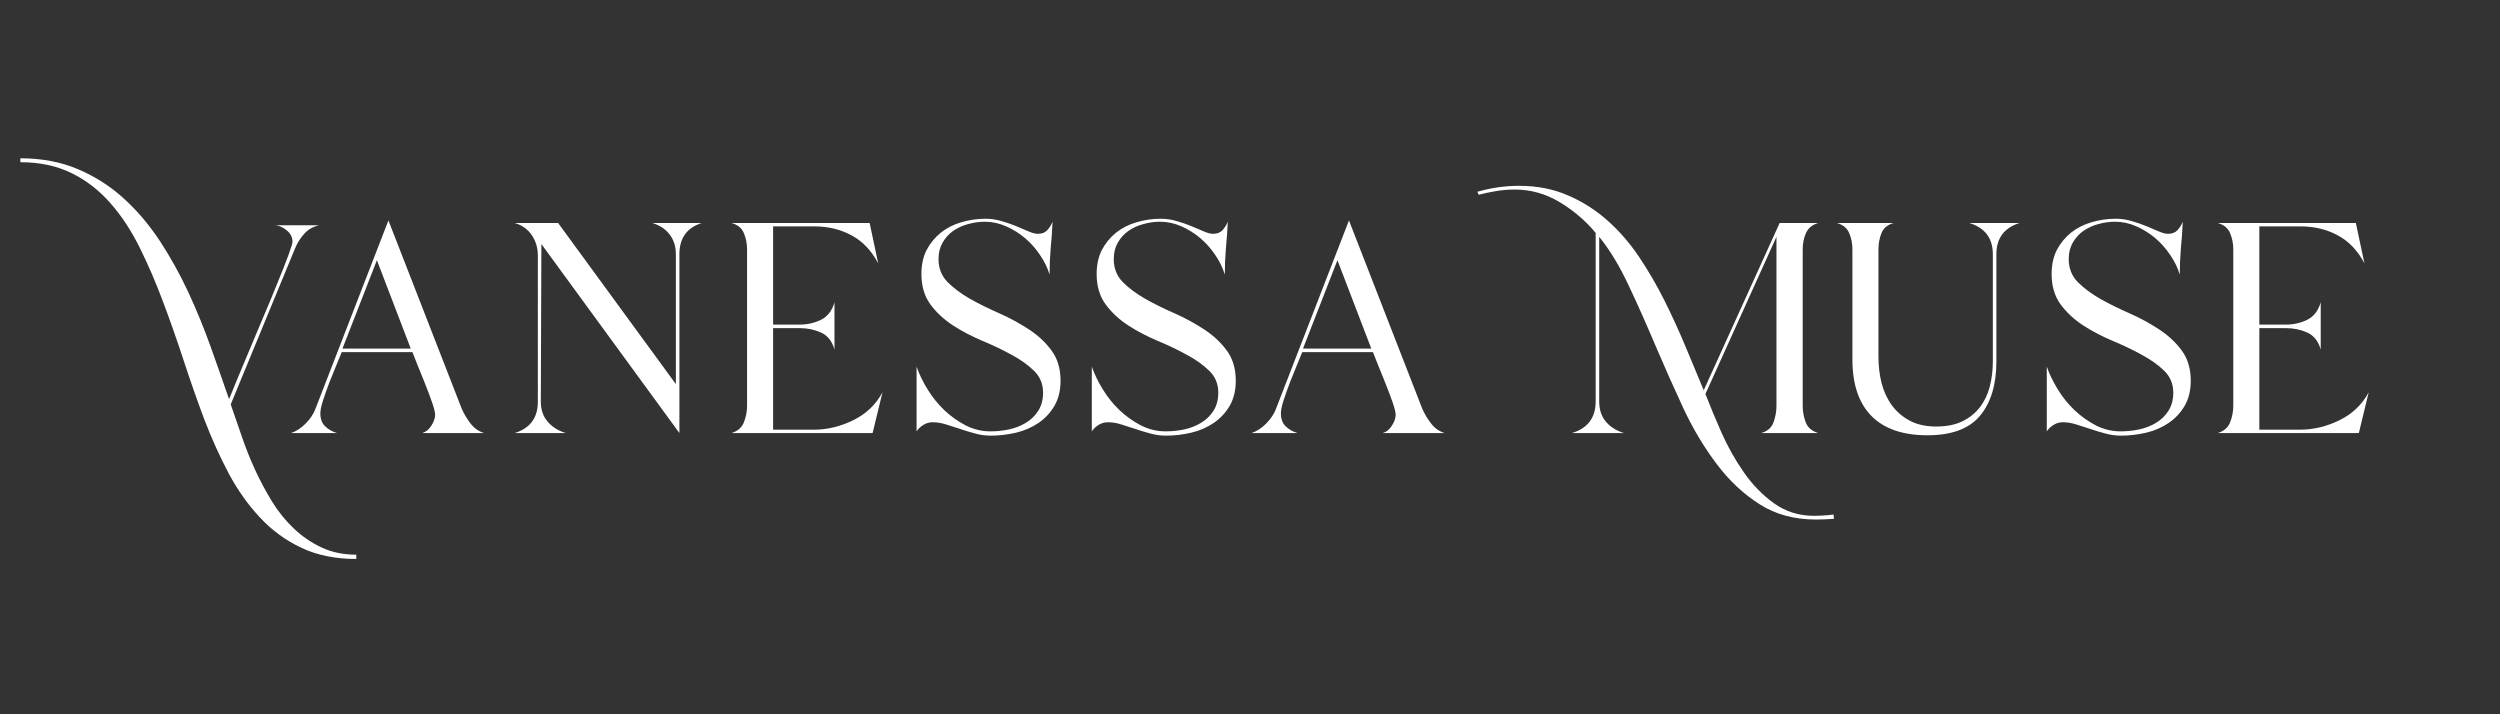 <svg version="1.0" preserveAspectRatio="xMidYMid meet" height="80" viewBox="0 0 210 60" zoomAndPan="magnify" width="280" xmlns:xlink="http://www.w3.org/1999/xlink" xmlns="http://www.w3.org/2000/svg"><rect x="0" y="0" width="210" height="60" fill="#333333" stroke="none"/><defs><g></g></defs><g fill-opacity="1" fill="#ffffff"><g transform="translate(9.772, 36.375)"><g><path d="M 9.609 -2.406 C 9.898 -1.57 10.207 -0.68 10.531 0.266 C 10.852 1.211 11.227 2.156 11.656 3.094 C 12.094 4.031 12.57 4.926 13.094 5.781 C 13.625 6.633 14.238 7.391 14.938 8.047 C 15.633 8.703 16.41 9.227 17.266 9.625 C 18.117 10.02 19.082 10.219 20.156 10.219 L 20.156 10.578 C 18.406 10.578 16.867 10.266 15.547 9.641 C 14.234 9.023 13.078 8.18 12.078 7.109 C 11.078 6.047 10.195 4.805 9.438 3.391 C 8.688 1.973 8.004 0.461 7.391 -1.141 C 6.785 -2.754 6.207 -4.406 5.656 -6.094 C 5.102 -7.789 4.523 -9.438 3.922 -11.031 C 3.328 -12.625 2.676 -14.133 1.969 -15.562 C 1.258 -17 0.438 -18.25 -0.5 -19.312 C -1.438 -20.383 -2.52 -21.223 -3.75 -21.828 C -4.988 -22.441 -6.426 -22.75 -8.062 -22.75 L -8.062 -23.078 C -6.258 -23.078 -4.641 -22.77 -3.203 -22.156 C -1.766 -21.539 -0.484 -20.719 0.641 -19.688 C 1.773 -18.656 2.785 -17.461 3.672 -16.109 C 4.555 -14.754 5.348 -13.328 6.047 -11.828 C 6.742 -10.328 7.367 -8.801 7.922 -7.25 C 8.473 -5.707 8.988 -4.238 9.469 -2.844 C 9.582 -3.133 9.789 -3.645 10.094 -4.375 C 10.395 -5.102 10.742 -5.938 11.141 -6.875 C 11.535 -7.812 11.945 -8.789 12.375 -9.812 C 12.812 -10.832 13.207 -11.785 13.562 -12.672 C 13.926 -13.555 14.223 -14.312 14.453 -14.938 C 14.68 -15.562 14.797 -15.938 14.797 -16.062 C 14.797 -16.438 14.645 -16.75 14.344 -17 C 14.039 -17.258 13.723 -17.41 13.391 -17.453 L 17.031 -17.453 C 16.52 -17.336 16.102 -17.098 15.781 -16.734 C 15.457 -16.379 15.203 -15.973 15.016 -15.516 Z M 9.609 -2.406"></path></g></g></g><g fill-opacity="1" fill="#ffffff"><g transform="translate(23.159, 36.375)"><g><path d="M 3.75 -1.656 C 3.75 -1.195 3.879 -0.836 4.141 -0.578 C 4.398 -0.316 4.734 -0.125 5.141 0 L 1.297 0 C 1.723 -0.145 2.129 -0.41 2.516 -0.797 C 2.898 -1.18 3.176 -1.598 3.344 -2.047 L 9.469 -17.859 L 15.625 -2.047 C 15.812 -1.617 16.055 -1.207 16.359 -0.812 C 16.66 -0.414 17.039 -0.145 17.5 0 L 12.312 0 C 12.625 -0.094 12.879 -0.301 13.078 -0.625 C 13.285 -0.945 13.391 -1.254 13.391 -1.547 C 13.391 -1.742 13.305 -2.082 13.141 -2.562 C 12.973 -3.039 12.781 -3.555 12.562 -4.109 C 12.344 -4.66 12.129 -5.188 11.922 -5.688 C 11.723 -6.188 11.578 -6.555 11.484 -6.797 L 5.547 -6.797 C 5.453 -6.555 5.305 -6.203 5.109 -5.734 C 4.922 -5.273 4.723 -4.785 4.516 -4.266 C 4.316 -3.742 4.141 -3.242 3.984 -2.766 C 3.828 -2.285 3.75 -1.914 3.75 -1.656 Z M 5.609 -7.094 L 11.344 -7.094 L 8.5 -14.516 Z M 5.609 -7.094"></path></g></g></g><g fill-opacity="1" fill="#ffffff"><g transform="translate(41.945, 36.375)"><g><path d="M 3.484 -2.625 C 3.484 -1.957 3.676 -1.398 4.062 -0.953 C 4.445 -0.504 4.953 -0.188 5.578 0 L 1.297 0 C 2.586 -0.406 3.234 -1.281 3.234 -2.625 L 3.234 -14.906 C 3.234 -15.551 3.066 -16.117 2.734 -16.609 C 2.398 -17.109 1.922 -17.453 1.297 -17.641 L 4.938 -17.641 L 14.828 -4.109 L 14.828 -15.016 C 14.828 -15.68 14.648 -16.238 14.297 -16.688 C 13.953 -17.133 13.473 -17.453 12.859 -17.641 L 16.984 -17.641 C 15.742 -17.234 15.125 -16.359 15.125 -15.016 L 15.125 0 L 3.531 -15.875 Z M 3.484 -2.625"></path></g></g></g><g fill-opacity="1" fill="#ffffff"><g transform="translate(60.191, 36.375)"><g><path d="M 8.172 -0.281 C 9.297 -0.281 10.398 -0.547 11.484 -1.078 C 12.566 -1.609 13.383 -2.391 13.938 -3.422 L 13.109 0 L 1.266 0 C 1.785 -0.164 2.129 -0.469 2.297 -0.906 C 2.473 -1.352 2.562 -1.816 2.562 -2.297 L 2.562 -15.438 C 2.562 -15.914 2.473 -16.363 2.297 -16.781 C 2.129 -17.207 1.785 -17.492 1.266 -17.641 L 12.859 -17.641 L 13.578 -14.25 C 13.023 -15.312 12.285 -16.094 11.359 -16.594 C 10.43 -17.102 9.379 -17.359 8.203 -17.359 L 4.75 -17.359 L 4.75 -9.109 L 6.984 -9.109 C 7.629 -9.109 8.227 -9.242 8.781 -9.516 C 9.332 -9.797 9.707 -10.285 9.906 -10.984 L 9.906 -7.016 C 9.707 -7.711 9.332 -8.188 8.781 -8.438 C 8.227 -8.688 7.629 -8.812 6.984 -8.812 L 4.75 -8.812 L 4.75 -0.281 Z M 8.172 -0.281"></path></g></g></g><g fill-opacity="1" fill="#ffffff"><g transform="translate(75.774, 36.375)"><g><path d="M 13.312 -4.391 C 13.312 -3.578 13.141 -2.875 12.797 -2.281 C 12.453 -1.695 12.004 -1.219 11.453 -0.844 C 10.898 -0.469 10.273 -0.195 9.578 -0.031 C 8.879 0.133 8.172 0.219 7.453 0.219 C 6.992 0.219 6.547 0.156 6.109 0.031 C 5.68 -0.082 5.27 -0.207 4.875 -0.344 C 4.477 -0.477 4.086 -0.602 3.703 -0.719 C 3.316 -0.844 2.938 -0.906 2.562 -0.906 C 2.289 -0.906 2.035 -0.832 1.797 -0.688 C 1.555 -0.539 1.363 -0.359 1.219 -0.141 L 1.219 -5.578 C 1.438 -4.953 1.742 -4.316 2.141 -3.672 C 2.535 -3.023 3.004 -2.441 3.547 -1.922 C 4.086 -1.41 4.688 -0.984 5.344 -0.641 C 6.008 -0.305 6.703 -0.141 7.422 -0.141 C 7.922 -0.141 8.43 -0.191 8.953 -0.297 C 9.484 -0.41 9.957 -0.594 10.375 -0.844 C 10.801 -1.094 11.148 -1.426 11.422 -1.844 C 11.703 -2.27 11.844 -2.785 11.844 -3.391 C 11.844 -4.129 11.586 -4.742 11.078 -5.234 C 10.578 -5.723 9.945 -6.172 9.188 -6.578 C 8.438 -6.992 7.617 -7.383 6.734 -7.75 C 5.848 -8.125 5.023 -8.555 4.266 -9.047 C 3.504 -9.547 2.875 -10.133 2.375 -10.812 C 1.875 -11.5 1.625 -12.348 1.625 -13.359 C 1.625 -14.129 1.77 -14.801 2.062 -15.375 C 2.363 -15.945 2.758 -16.43 3.25 -16.828 C 3.75 -17.223 4.32 -17.516 4.969 -17.703 C 5.613 -17.898 6.297 -18 7.016 -18 C 7.492 -18 7.945 -17.93 8.375 -17.797 C 8.812 -17.672 9.219 -17.531 9.594 -17.375 C 9.969 -17.219 10.312 -17.07 10.625 -16.938 C 10.938 -16.801 11.195 -16.734 11.406 -16.734 C 11.75 -16.734 12.016 -16.836 12.203 -17.047 C 12.391 -17.254 12.535 -17.488 12.641 -17.75 C 12.609 -17 12.555 -16.258 12.484 -15.531 C 12.422 -14.801 12.391 -14.062 12.391 -13.312 C 12.211 -13.895 11.941 -14.445 11.578 -14.969 C 11.223 -15.5 10.805 -15.969 10.328 -16.375 C 9.848 -16.781 9.32 -17.109 8.75 -17.359 C 8.176 -17.617 7.578 -17.75 6.953 -17.75 C 6.473 -17.75 6 -17.68 5.531 -17.547 C 5.062 -17.422 4.645 -17.227 4.281 -16.969 C 3.926 -16.719 3.633 -16.395 3.406 -16 C 3.176 -15.602 3.062 -15.141 3.062 -14.609 C 3.062 -13.848 3.312 -13.207 3.812 -12.688 C 4.32 -12.176 4.957 -11.703 5.719 -11.266 C 6.488 -10.836 7.312 -10.43 8.188 -10.047 C 9.062 -9.66 9.883 -9.211 10.656 -8.703 C 11.426 -8.203 12.062 -7.609 12.562 -6.922 C 13.062 -6.242 13.312 -5.398 13.312 -4.391 Z M 13.312 -4.391"></path></g></g></g><g fill-opacity="1" fill="#ffffff"><g transform="translate(90.493, 36.375)"><g><path d="M 13.312 -4.391 C 13.312 -3.578 13.141 -2.875 12.797 -2.281 C 12.453 -1.695 12.004 -1.219 11.453 -0.844 C 10.898 -0.469 10.273 -0.195 9.578 -0.031 C 8.879 0.133 8.172 0.219 7.453 0.219 C 6.992 0.219 6.547 0.156 6.109 0.031 C 5.68 -0.082 5.27 -0.207 4.875 -0.344 C 4.477 -0.477 4.086 -0.602 3.703 -0.719 C 3.316 -0.844 2.938 -0.906 2.562 -0.906 C 2.289 -0.906 2.035 -0.832 1.797 -0.688 C 1.555 -0.539 1.363 -0.359 1.219 -0.141 L 1.219 -5.578 C 1.438 -4.953 1.742 -4.316 2.141 -3.672 C 2.535 -3.023 3.004 -2.441 3.547 -1.922 C 4.086 -1.41 4.688 -0.984 5.344 -0.641 C 6.008 -0.305 6.703 -0.141 7.422 -0.141 C 7.922 -0.141 8.43 -0.191 8.953 -0.297 C 9.484 -0.41 9.957 -0.594 10.375 -0.844 C 10.801 -1.094 11.148 -1.426 11.422 -1.844 C 11.703 -2.27 11.844 -2.785 11.844 -3.391 C 11.844 -4.129 11.586 -4.742 11.078 -5.234 C 10.578 -5.723 9.945 -6.172 9.188 -6.578 C 8.438 -6.992 7.617 -7.383 6.734 -7.75 C 5.848 -8.125 5.023 -8.555 4.266 -9.047 C 3.504 -9.547 2.875 -10.133 2.375 -10.812 C 1.875 -11.5 1.625 -12.348 1.625 -13.359 C 1.625 -14.129 1.77 -14.801 2.062 -15.375 C 2.363 -15.945 2.758 -16.43 3.25 -16.828 C 3.75 -17.223 4.32 -17.516 4.969 -17.703 C 5.613 -17.898 6.297 -18 7.016 -18 C 7.492 -18 7.945 -17.93 8.375 -17.797 C 8.812 -17.672 9.219 -17.531 9.594 -17.375 C 9.969 -17.219 10.312 -17.07 10.625 -16.938 C 10.938 -16.801 11.195 -16.734 11.406 -16.734 C 11.75 -16.734 12.016 -16.836 12.203 -17.047 C 12.391 -17.254 12.535 -17.488 12.641 -17.75 C 12.609 -17 12.555 -16.258 12.484 -15.531 C 12.422 -14.801 12.391 -14.062 12.391 -13.312 C 12.211 -13.895 11.941 -14.445 11.578 -14.969 C 11.223 -15.5 10.805 -15.969 10.328 -16.375 C 9.848 -16.781 9.32 -17.109 8.75 -17.359 C 8.176 -17.617 7.578 -17.75 6.953 -17.75 C 6.473 -17.75 6 -17.68 5.531 -17.547 C 5.062 -17.422 4.645 -17.227 4.281 -16.969 C 3.926 -16.719 3.633 -16.395 3.406 -16 C 3.176 -15.602 3.062 -15.141 3.062 -14.609 C 3.062 -13.848 3.312 -13.207 3.812 -12.688 C 4.32 -12.176 4.957 -11.703 5.719 -11.266 C 6.488 -10.836 7.312 -10.43 8.188 -10.047 C 9.062 -9.66 9.883 -9.211 10.656 -8.703 C 11.426 -8.203 12.062 -7.609 12.562 -6.922 C 13.062 -6.242 13.312 -5.398 13.312 -4.391 Z M 13.312 -4.391"></path></g></g></g><g fill-opacity="1" fill="#ffffff"><g transform="translate(103.844, 36.375)"><g><path d="M 3.75 -1.656 C 3.75 -1.195 3.879 -0.836 4.141 -0.578 C 4.398 -0.316 4.734 -0.125 5.141 0 L 1.297 0 C 1.723 -0.145 2.129 -0.41 2.516 -0.797 C 2.898 -1.18 3.176 -1.598 3.344 -2.047 L 9.469 -17.859 L 15.625 -2.047 C 15.812 -1.617 16.055 -1.207 16.359 -0.812 C 16.66 -0.414 17.039 -0.145 17.5 0 L 12.312 0 C 12.625 -0.094 12.879 -0.301 13.078 -0.625 C 13.285 -0.945 13.391 -1.254 13.391 -1.547 C 13.391 -1.742 13.305 -2.082 13.141 -2.562 C 12.973 -3.039 12.781 -3.555 12.562 -4.109 C 12.344 -4.66 12.129 -5.188 11.922 -5.688 C 11.723 -6.188 11.578 -6.555 11.484 -6.797 L 5.547 -6.797 C 5.453 -6.555 5.305 -6.203 5.109 -5.734 C 4.922 -5.273 4.723 -4.785 4.516 -4.266 C 4.316 -3.742 4.141 -3.242 3.984 -2.766 C 3.828 -2.285 3.75 -1.914 3.75 -1.656 Z M 5.609 -7.094 L 11.344 -7.094 L 8.5 -14.516 Z M 5.609 -7.094"></path></g></g></g><g fill-opacity="1" fill="#ffffff"><g transform="translate(122.63, 36.375)"><g></g></g></g><g fill-opacity="1" fill="#ffffff"><g transform="translate(131.411, 36.375)"><g><path d="M 22.641 7.203 C 22.379 7.223 22.129 7.238 21.891 7.25 C 21.648 7.258 21.395 7.266 21.125 7.266 C 19.301 7.266 17.719 6.832 16.375 5.969 C 15.031 5.113 13.836 3.992 12.797 2.609 C 11.754 1.234 10.82 -0.32 10 -2.062 C 9.188 -3.812 8.406 -5.566 7.656 -7.328 C 6.914 -9.086 6.164 -10.77 5.406 -12.375 C 4.656 -13.988 3.828 -15.359 2.922 -16.484 L 2.922 -2.656 C 2.922 -1.969 3.109 -1.398 3.484 -0.953 C 3.867 -0.504 4.375 -0.188 5 0 L 0.641 0 C 1.961 -0.406 2.625 -1.289 2.625 -2.656 L 2.625 -16.812 C 1.789 -17.82 0.785 -18.68 -0.391 -19.391 C -1.566 -20.098 -2.828 -20.453 -4.172 -20.453 C -4.703 -20.453 -5.219 -20.41 -5.719 -20.328 C -6.227 -20.242 -6.723 -20.141 -7.203 -20.016 L -7.312 -20.266 C -6.156 -20.598 -4.988 -20.766 -3.812 -20.766 C -2.301 -20.766 -0.938 -20.5 0.281 -19.969 C 1.508 -19.445 2.617 -18.742 3.609 -17.859 C 4.609 -16.973 5.5 -15.945 6.281 -14.781 C 7.062 -13.613 7.77 -12.395 8.406 -11.125 C 9.039 -9.852 9.629 -8.566 10.172 -7.266 C 10.711 -5.973 11.223 -4.75 11.703 -3.594 L 18.078 -17.641 L 21.312 -17.641 C 20.812 -17.492 20.469 -17.207 20.281 -16.781 C 20.102 -16.363 20.016 -15.914 20.016 -15.438 L 20.016 -2.297 C 20.016 -1.816 20.098 -1.352 20.266 -0.906 C 20.43 -0.469 20.781 -0.164 21.312 0 L 16.531 0 C 17.051 -0.145 17.395 -0.441 17.562 -0.891 C 17.727 -1.348 17.812 -1.816 17.812 -2.297 L 17.812 -16.484 L 11.844 -3.281 C 12.227 -2.289 12.68 -1.203 13.203 -0.016 C 13.734 1.172 14.359 2.281 15.078 3.312 C 15.797 4.344 16.641 5.207 17.609 5.906 C 18.586 6.602 19.703 6.953 20.953 6.953 C 21.242 6.953 21.523 6.941 21.797 6.922 C 22.078 6.91 22.348 6.883 22.609 6.844 Z M 22.641 7.203"></path></g></g></g><g fill-opacity="1" fill="#ffffff"><g transform="translate(153.04, 36.375)"><g><path d="M 14.656 -6.016 C 14.656 -4.066 14.195 -2.547 13.281 -1.453 C 12.375 -0.359 10.898 0.188 8.859 0.188 C 6.797 0.188 5.227 -0.352 4.156 -1.438 C 3.094 -2.52 2.562 -4.102 2.562 -6.188 L 2.562 -15.438 C 2.562 -15.914 2.473 -16.363 2.297 -16.781 C 2.129 -17.207 1.785 -17.492 1.266 -17.641 L 6.016 -17.641 C 5.504 -17.492 5.164 -17.207 5 -16.781 C 4.832 -16.363 4.75 -15.914 4.75 -15.438 L 4.75 -6.406 C 4.75 -5.633 4.836 -4.895 5.016 -4.188 C 5.203 -3.477 5.492 -2.852 5.891 -2.312 C 6.285 -1.781 6.785 -1.352 7.391 -1.031 C 8.004 -0.707 8.742 -0.547 9.609 -0.547 C 10.453 -0.547 11.172 -0.688 11.766 -0.969 C 12.367 -1.258 12.863 -1.648 13.25 -2.141 C 13.633 -2.629 13.914 -3.207 14.094 -3.875 C 14.27 -4.551 14.359 -5.273 14.359 -6.047 L 14.359 -15.016 C 14.359 -16.359 13.703 -17.234 12.391 -17.641 L 16.594 -17.641 C 15.301 -17.234 14.656 -16.359 14.656 -15.016 Z M 14.656 -6.016"></path></g></g></g><g fill-opacity="1" fill="#ffffff"><g transform="translate(170.711, 36.375)"><g><path d="M 13.312 -4.391 C 13.312 -3.578 13.141 -2.875 12.797 -2.281 C 12.453 -1.695 12.004 -1.219 11.453 -0.844 C 10.898 -0.469 10.273 -0.195 9.578 -0.031 C 8.879 0.133 8.172 0.219 7.453 0.219 C 6.992 0.219 6.547 0.156 6.109 0.031 C 5.68 -0.082 5.27 -0.207 4.875 -0.344 C 4.477 -0.477 4.086 -0.602 3.703 -0.719 C 3.316 -0.844 2.938 -0.906 2.562 -0.906 C 2.289 -0.906 2.035 -0.832 1.797 -0.688 C 1.555 -0.539 1.363 -0.359 1.219 -0.141 L 1.219 -5.578 C 1.438 -4.953 1.742 -4.316 2.141 -3.672 C 2.535 -3.023 3.004 -2.441 3.547 -1.922 C 4.086 -1.41 4.688 -0.984 5.344 -0.641 C 6.008 -0.305 6.703 -0.141 7.422 -0.141 C 7.922 -0.141 8.43 -0.191 8.953 -0.297 C 9.484 -0.41 9.957 -0.594 10.375 -0.844 C 10.801 -1.094 11.148 -1.426 11.422 -1.844 C 11.703 -2.27 11.844 -2.785 11.844 -3.391 C 11.844 -4.129 11.586 -4.742 11.078 -5.234 C 10.578 -5.723 9.945 -6.172 9.188 -6.578 C 8.438 -6.992 7.617 -7.383 6.734 -7.75 C 5.848 -8.125 5.023 -8.555 4.266 -9.047 C 3.504 -9.547 2.875 -10.133 2.375 -10.812 C 1.875 -11.5 1.625 -12.348 1.625 -13.359 C 1.625 -14.129 1.77 -14.801 2.062 -15.375 C 2.363 -15.945 2.758 -16.43 3.25 -16.828 C 3.75 -17.223 4.32 -17.516 4.969 -17.703 C 5.613 -17.898 6.297 -18 7.016 -18 C 7.492 -18 7.945 -17.93 8.375 -17.797 C 8.812 -17.672 9.219 -17.531 9.594 -17.375 C 9.969 -17.219 10.312 -17.07 10.625 -16.938 C 10.938 -16.801 11.195 -16.734 11.406 -16.734 C 11.75 -16.734 12.016 -16.836 12.203 -17.047 C 12.391 -17.254 12.535 -17.488 12.641 -17.75 C 12.609 -17 12.555 -16.258 12.484 -15.531 C 12.422 -14.801 12.391 -14.062 12.391 -13.312 C 12.211 -13.895 11.941 -14.445 11.578 -14.969 C 11.223 -15.5 10.805 -15.969 10.328 -16.375 C 9.848 -16.781 9.32 -17.109 8.75 -17.359 C 8.176 -17.617 7.578 -17.75 6.953 -17.75 C 6.473 -17.75 6 -17.68 5.531 -17.547 C 5.062 -17.422 4.645 -17.227 4.281 -16.969 C 3.926 -16.719 3.633 -16.395 3.406 -16 C 3.176 -15.602 3.062 -15.141 3.062 -14.609 C 3.062 -13.848 3.312 -13.207 3.812 -12.688 C 4.32 -12.176 4.957 -11.703 5.719 -11.266 C 6.488 -10.836 7.312 -10.43 8.188 -10.047 C 9.062 -9.66 9.883 -9.211 10.656 -8.703 C 11.426 -8.203 12.062 -7.609 12.562 -6.922 C 13.062 -6.242 13.312 -5.398 13.312 -4.391 Z M 13.312 -4.391"></path></g></g></g><g fill-opacity="1" fill="#ffffff"><g transform="translate(185.034, 36.375)"><g><path d="M 8.172 -0.281 C 9.297 -0.281 10.398 -0.547 11.484 -1.078 C 12.566 -1.609 13.383 -2.391 13.938 -3.422 L 13.109 0 L 1.266 0 C 1.785 -0.164 2.129 -0.469 2.297 -0.906 C 2.473 -1.352 2.562 -1.816 2.562 -2.297 L 2.562 -15.438 C 2.562 -15.914 2.473 -16.363 2.297 -16.781 C 2.129 -17.207 1.785 -17.492 1.266 -17.641 L 12.859 -17.641 L 13.578 -14.25 C 13.023 -15.312 12.285 -16.094 11.359 -16.594 C 10.43 -17.102 9.379 -17.359 8.203 -17.359 L 4.75 -17.359 L 4.75 -9.109 L 6.984 -9.109 C 7.629 -9.109 8.227 -9.242 8.781 -9.516 C 9.332 -9.797 9.707 -10.285 9.906 -10.984 L 9.906 -7.016 C 9.707 -7.711 9.332 -8.188 8.781 -8.438 C 8.227 -8.688 7.629 -8.812 6.984 -8.812 L 4.75 -8.812 L 4.75 -0.281 Z M 8.172 -0.281"></path></g></g></g></svg>